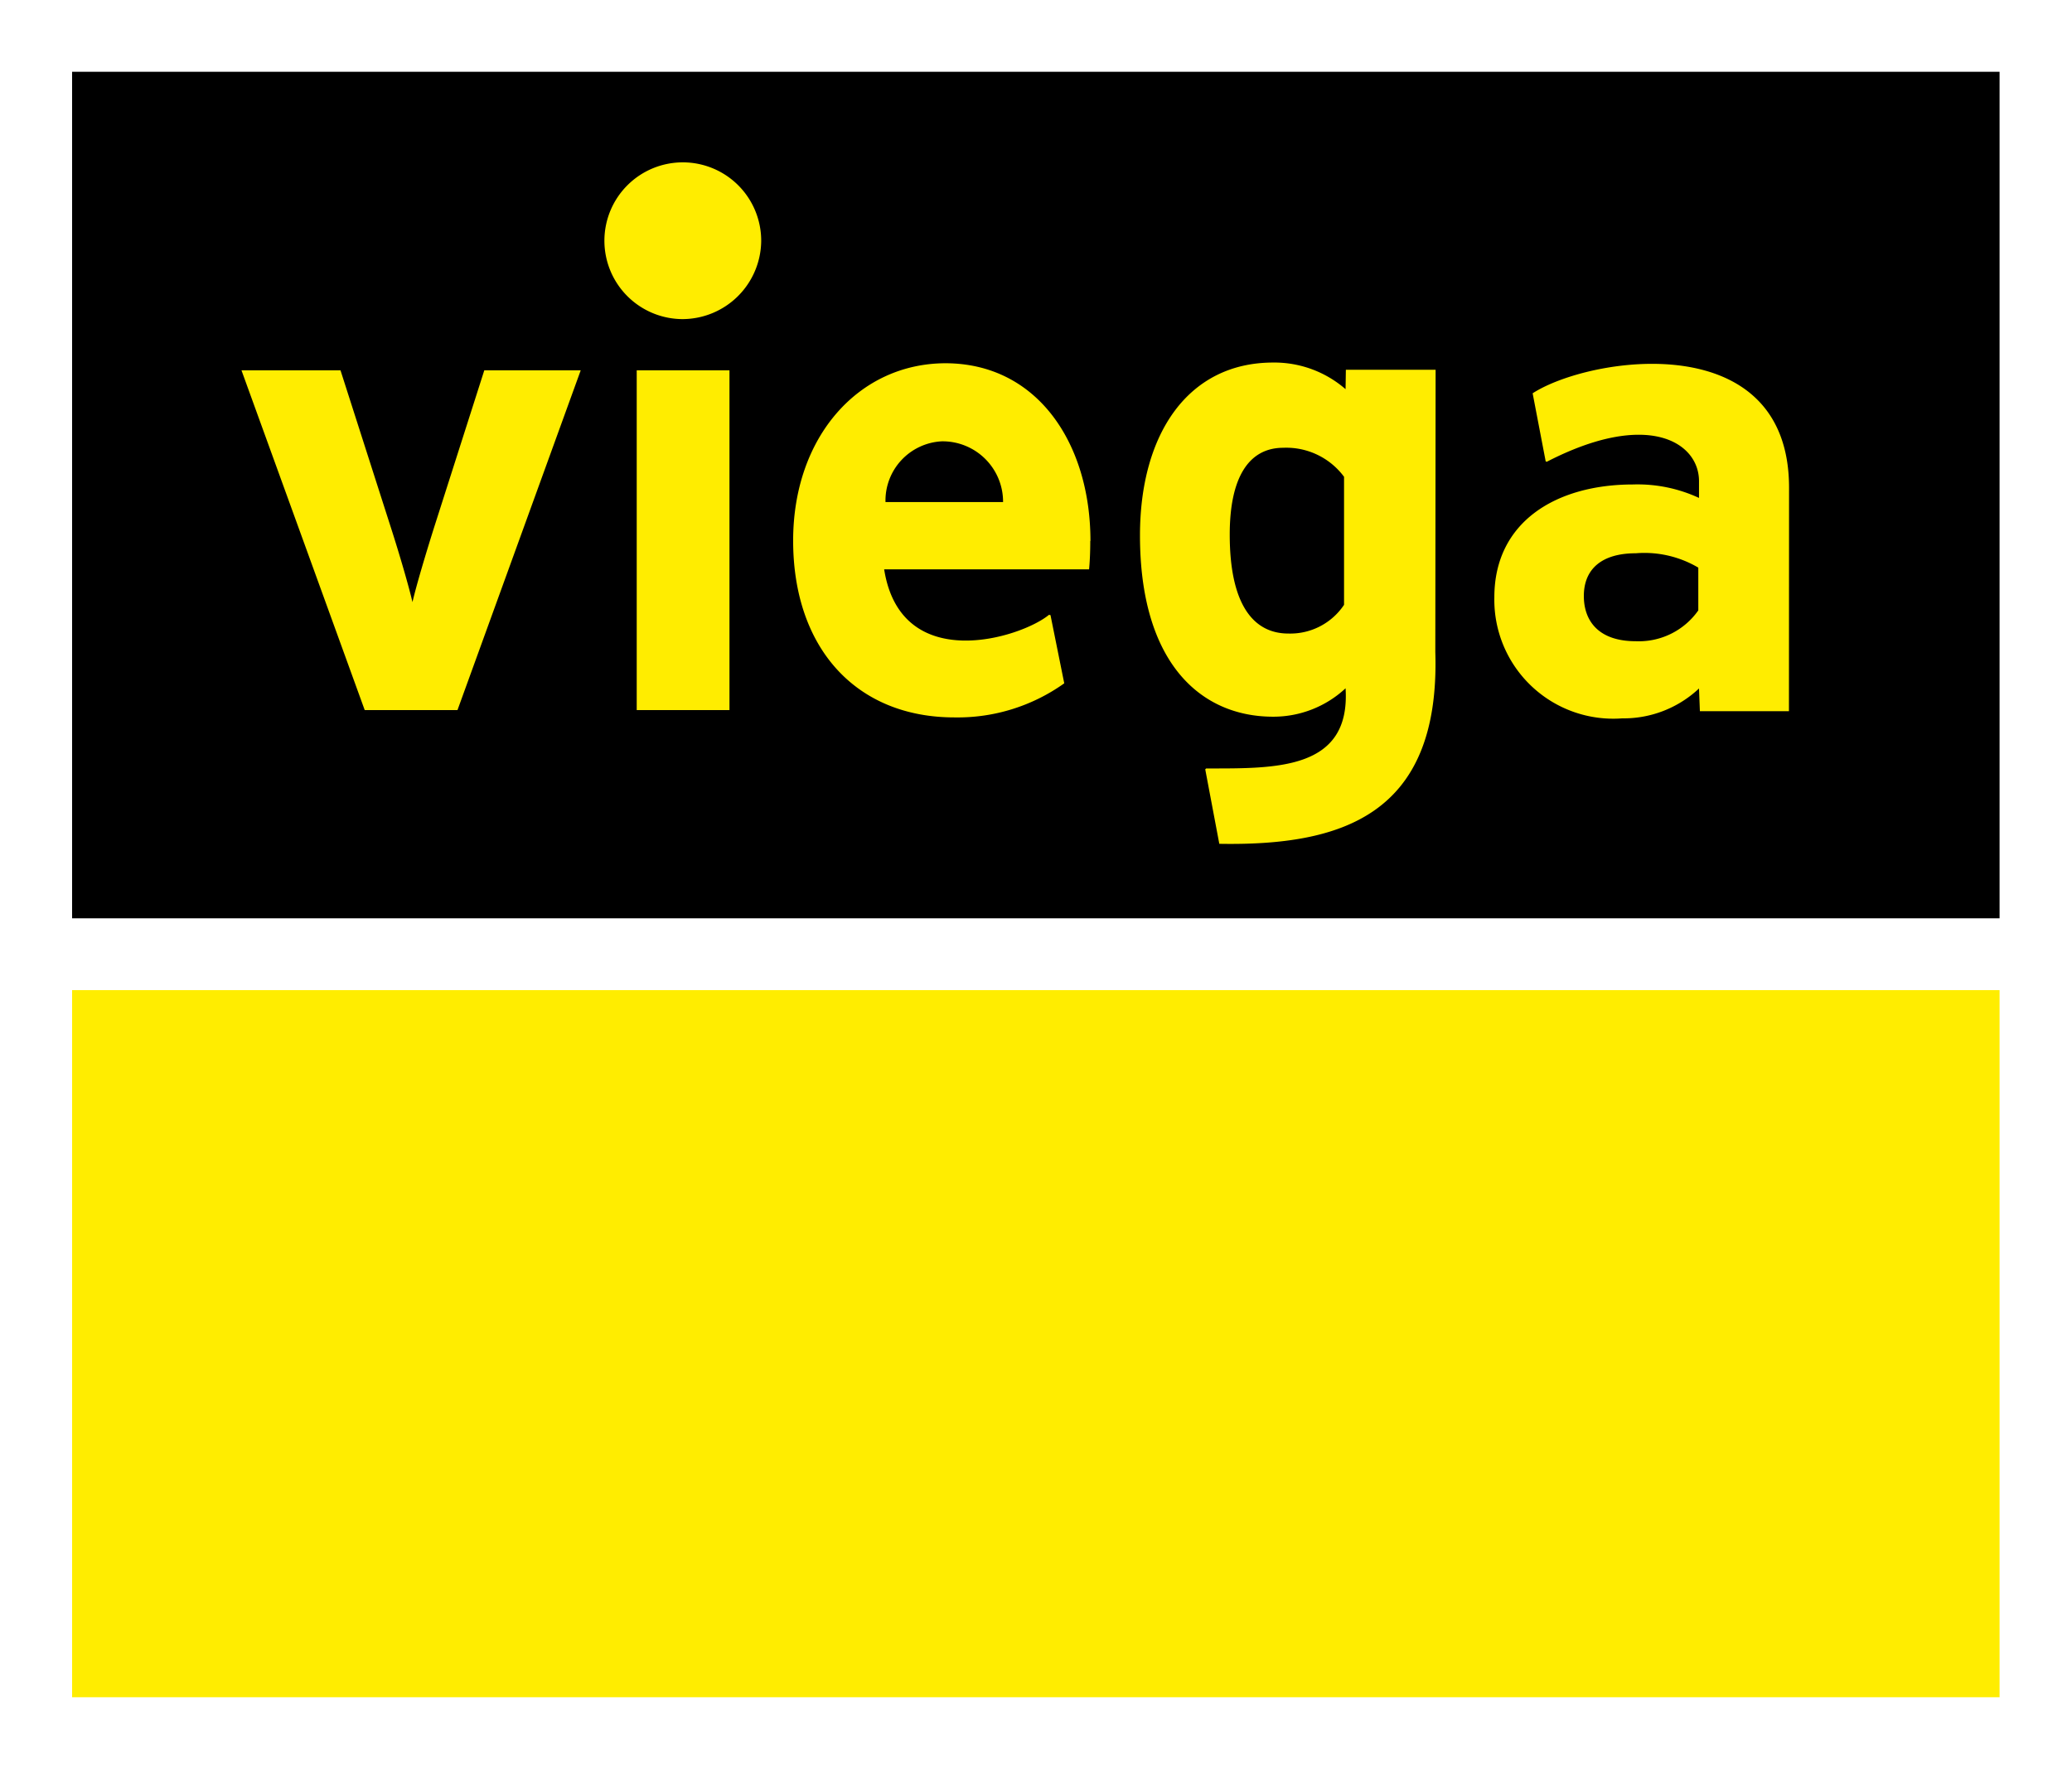 <svg id="Gruppe_4777" data-name="Gruppe 4777" xmlns="http://www.w3.org/2000/svg" xmlns:xlink="http://www.w3.org/1999/xlink" width="55.845" height="47.692" viewBox="0 0 55.845 47.692">
  <defs>
    <clipPath id="clip-path">
      <rect id="Rechteck_1429" data-name="Rechteck 1429" width="55.845" height="47.692" fill="none"/>
    </clipPath>
  </defs>
  <rect id="Rechteck_1426" data-name="Rechteck 1426" width="55.845" height="47.692" fill="#fff"/>
  <rect id="Rechteck_1427" data-name="Rechteck 1427" width="51.95" height="19.064" transform="translate(1.943 26.693)" fill="#ffed00"/>
  <rect id="Rechteck_1428" data-name="Rechteck 1428" width="51.95" height="22.822" transform="translate(1.943 1.935)"/>
  <g id="Gruppe_4776" data-name="Gruppe 4776">
    <g id="Gruppe_4775" data-name="Gruppe 4775" clip-path="url(#clip-path)">
      <path id="Pfad_3840" data-name="Pfad 3840" d="M89.845,60.18h-2.6l-1.355,4.242c-.226.718-.476,1.556-.581,2.008-.1-.435-.355-1.306-.581-2.008L83.369,60.18H80.7l3.322,9.161h2.5l3.322-9.161m13.733,4.6c0,.347-.016.6-.032.766H98.022c.452,2.863,3.693,1.847,4.443,1.226l.04.008.371,1.839a4.947,4.947,0,0,1-2.96.919c-2.653,0-4.347-1.871-4.347-4.766,0-2.806,1.774-4.782,4.113-4.782,2.476.008,3.9,2.169,3.9,4.79m-2.355-1.048a1.63,1.63,0,0,0-1.653-1.637,1.6,1.6,0,0,0-1.516,1.637ZM91.353,60.18h2.5v9.161h-2.5ZM94.708,56.7a2.113,2.113,0,1,0-2.113,2.1,2.127,2.127,0,0,0,2.113-2.1M110.417,66.5V63.051a1.937,1.937,0,0,0-1.637-.782c-.935,0-1.444.806-1.444,2.339,0,1.887.637,2.669,1.581,2.669a1.742,1.742,0,0,0,1.5-.774m2.46,1.274c.137,4.419-2.556,5.226-5.822,5.169l-.379-2.008.024-.024c1.863,0,3.9.056,3.758-2.161a2.852,2.852,0,0,1-1.952.766c-1.968,0-3.589-1.468-3.589-4.887,0-2.742,1.3-4.661,3.589-4.661a2.925,2.925,0,0,1,1.952.718l.008-.524h2.419Zm7.088-1.121V65.5a2.853,2.853,0,0,0-1.685-.387c-.911,0-1.4.419-1.4,1.153,0,.645.371,1.218,1.4,1.218a1.957,1.957,0,0,0,1.685-.831m2.443,2.718h-2.4l-.024-.613a2.969,2.969,0,0,1-2.073.806,3.206,3.206,0,0,1-3.443-3.266c0-2.024,1.653-3.04,3.742-3.04a3.929,3.929,0,0,1,1.774.363v-.452c0-1.048-1.379-1.927-4.1-.524l-.032-.008L115.5,60.8c1.532-.992,6.911-1.831,6.911,2.548Z" transform="translate(-74.192 -50.197)" fill="#ffed00" fill-rule="evenodd"/>
    </g>
  </g>
</svg>
